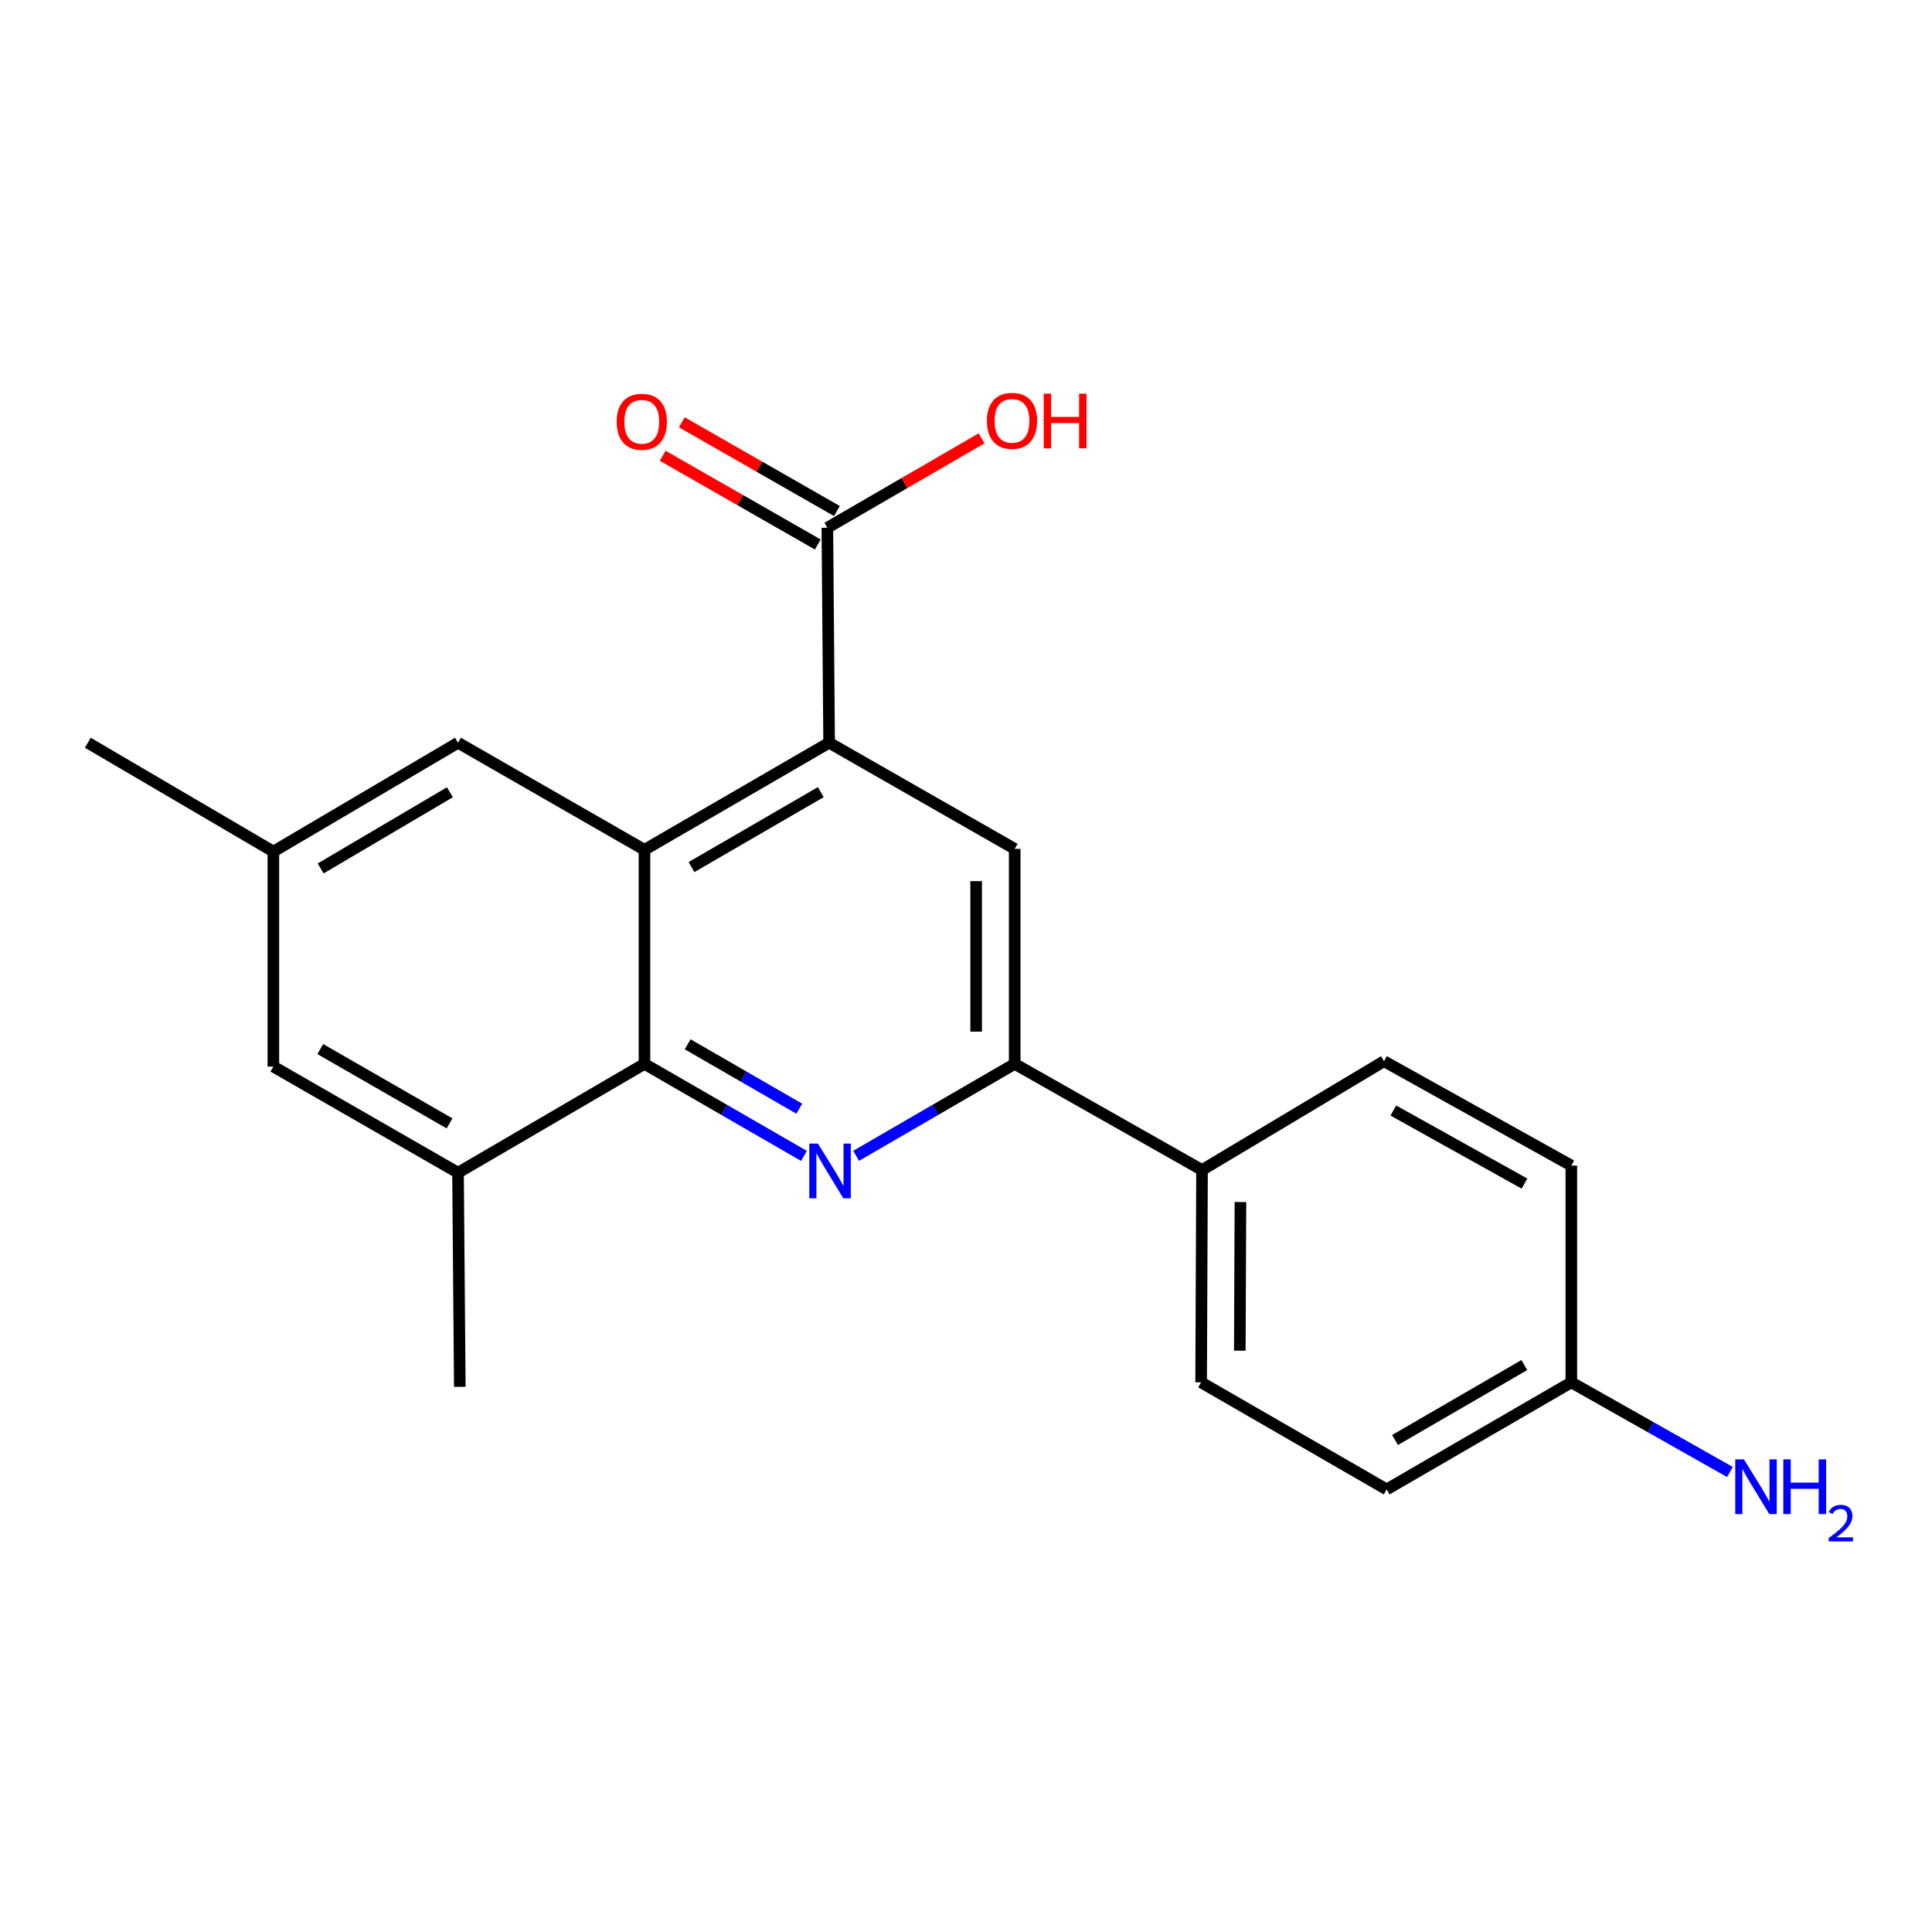 <?xml version='1.0' encoding='iso-8859-1'?>
<svg version='1.1' baseProfile='full'
              xmlns='http://www.w3.org/2000/svg'
                      xmlns:rdkit='http://www.rdkit.org/xml'
                      xmlns:xlink='http://www.w3.org/1999/xlink'
                  xml:space='preserve'
width='1000px' height='1000px' viewBox='0 0 1000 1000'>
<!-- END OF HEADER -->
<rect style='opacity:1.0;fill:#FFFFFF;stroke:none' width='1000' height='1000' x='0' y='0'> </rect>
<path class='bond-1' d='M 416.117,598.286 L 374.847,574.475' style='fill:none;fill-rule:evenodd;stroke:#0000FF;stroke-width:6px;stroke-linecap:butt;stroke-linejoin:miter;stroke-opacity:1' />
<path class='bond-1' d='M 374.847,574.475 L 333.577,550.663' style='fill:none;fill-rule:evenodd;stroke:#000000;stroke-width:6px;stroke-linecap:butt;stroke-linejoin:miter;stroke-opacity:1' />
<path class='bond-1' d='M 413.707,573.862 L 384.818,557.194' style='fill:none;fill-rule:evenodd;stroke:#0000FF;stroke-width:6px;stroke-linecap:butt;stroke-linejoin:miter;stroke-opacity:1' />
<path class='bond-1' d='M 384.818,557.194 L 355.929,540.526' style='fill:none;fill-rule:evenodd;stroke:#000000;stroke-width:6px;stroke-linecap:butt;stroke-linejoin:miter;stroke-opacity:1' />
<path class='bond-3' d='M 443.131,598.253 L 484.168,574.458' style='fill:none;fill-rule:evenodd;stroke:#0000FF;stroke-width:6px;stroke-linecap:butt;stroke-linejoin:miter;stroke-opacity:1' />
<path class='bond-3' d='M 484.168,574.458 L 525.205,550.663' style='fill:none;fill-rule:evenodd;stroke:#000000;stroke-width:6px;stroke-linecap:butt;stroke-linejoin:miter;stroke-opacity:1' />
<path class='bond-0' d='M 333.577,439.859 L 333.577,550.663' style='fill:none;fill-rule:evenodd;stroke:#000000;stroke-width:6px;stroke-linecap:butt;stroke-linejoin:miter;stroke-opacity:1' />
<path class='bond-7' d='M 333.577,439.859 L 237.071,384.44' style='fill:none;fill-rule:evenodd;stroke:#000000;stroke-width:6px;stroke-linecap:butt;stroke-linejoin:miter;stroke-opacity:1' />
<path class='bond-21' d='M 333.577,439.859 L 429.153,384.44' style='fill:none;fill-rule:evenodd;stroke:#000000;stroke-width:6px;stroke-linecap:butt;stroke-linejoin:miter;stroke-opacity:1' />
<path class='bond-21' d='M 357.921,448.805 L 424.824,410.012' style='fill:none;fill-rule:evenodd;stroke:#000000;stroke-width:6px;stroke-linecap:butt;stroke-linejoin:miter;stroke-opacity:1' />
<path class='bond-6' d='M 333.577,550.663 L 237.071,607.002' style='fill:none;fill-rule:evenodd;stroke:#000000;stroke-width:6px;stroke-linecap:butt;stroke-linejoin:miter;stroke-opacity:1' />
<path class='bond-2' d='M 429.153,384.44 L 525.205,439.382' style='fill:none;fill-rule:evenodd;stroke:#000000;stroke-width:6px;stroke-linecap:butt;stroke-linejoin:miter;stroke-opacity:1' />
<path class='bond-5' d='M 429.153,384.44 L 428.233,273.17' style='fill:none;fill-rule:evenodd;stroke:#000000;stroke-width:6px;stroke-linecap:butt;stroke-linejoin:miter;stroke-opacity:1' />
<path class='bond-4' d='M 525.205,550.663 L 525.205,439.382' style='fill:none;fill-rule:evenodd;stroke:#000000;stroke-width:6px;stroke-linecap:butt;stroke-linejoin:miter;stroke-opacity:1' />
<path class='bond-4' d='M 505.254,533.971 L 505.254,456.074' style='fill:none;fill-rule:evenodd;stroke:#000000;stroke-width:6px;stroke-linecap:butt;stroke-linejoin:miter;stroke-opacity:1' />
<path class='bond-8' d='M 525.205,550.663 L 622.166,605.605' style='fill:none;fill-rule:evenodd;stroke:#000000;stroke-width:6px;stroke-linecap:butt;stroke-linejoin:miter;stroke-opacity:1' />
<path class='bond-10' d='M 433.186,264.511 L 393.049,241.55' style='fill:none;fill-rule:evenodd;stroke:#000000;stroke-width:6px;stroke-linecap:butt;stroke-linejoin:miter;stroke-opacity:1' />
<path class='bond-10' d='M 393.049,241.55 L 352.911,218.588' style='fill:none;fill-rule:evenodd;stroke:#FF0000;stroke-width:6px;stroke-linecap:butt;stroke-linejoin:miter;stroke-opacity:1' />
<path class='bond-10' d='M 423.279,281.828 L 383.142,258.867' style='fill:none;fill-rule:evenodd;stroke:#000000;stroke-width:6px;stroke-linecap:butt;stroke-linejoin:miter;stroke-opacity:1' />
<path class='bond-10' d='M 383.142,258.867 L 343.005,235.905' style='fill:none;fill-rule:evenodd;stroke:#FF0000;stroke-width:6px;stroke-linecap:butt;stroke-linejoin:miter;stroke-opacity:1' />
<path class='bond-14' d='M 428.233,273.17 L 468.145,250.03' style='fill:none;fill-rule:evenodd;stroke:#000000;stroke-width:6px;stroke-linecap:butt;stroke-linejoin:miter;stroke-opacity:1' />
<path class='bond-14' d='M 468.145,250.03 L 508.057,226.889' style='fill:none;fill-rule:evenodd;stroke:#FF0000;stroke-width:6px;stroke-linecap:butt;stroke-linejoin:miter;stroke-opacity:1' />
<path class='bond-9' d='M 237.071,607.002 L 141.495,552.06' style='fill:none;fill-rule:evenodd;stroke:#000000;stroke-width:6px;stroke-linecap:butt;stroke-linejoin:miter;stroke-opacity:1' />
<path class='bond-9' d='M 232.678,581.464 L 165.775,543.005' style='fill:none;fill-rule:evenodd;stroke:#000000;stroke-width:6px;stroke-linecap:butt;stroke-linejoin:miter;stroke-opacity:1' />
<path class='bond-19' d='M 237.071,607.002 L 237.991,717.818' style='fill:none;fill-rule:evenodd;stroke:#000000;stroke-width:6px;stroke-linecap:butt;stroke-linejoin:miter;stroke-opacity:1' />
<path class='bond-23' d='M 237.071,384.44 L 141.495,440.768' style='fill:none;fill-rule:evenodd;stroke:#000000;stroke-width:6px;stroke-linecap:butt;stroke-linejoin:miter;stroke-opacity:1' />
<path class='bond-23' d='M 232.864,410.077 L 165.962,449.506' style='fill:none;fill-rule:evenodd;stroke:#000000;stroke-width:6px;stroke-linecap:butt;stroke-linejoin:miter;stroke-opacity:1' />
<path class='bond-12' d='M 622.166,605.605 L 621.7,715.501' style='fill:none;fill-rule:evenodd;stroke:#000000;stroke-width:6px;stroke-linecap:butt;stroke-linejoin:miter;stroke-opacity:1' />
<path class='bond-12' d='M 642.046,622.174 L 641.721,699.101' style='fill:none;fill-rule:evenodd;stroke:#000000;stroke-width:6px;stroke-linecap:butt;stroke-linejoin:miter;stroke-opacity:1' />
<path class='bond-13' d='M 622.166,605.605 L 716.356,549.278' style='fill:none;fill-rule:evenodd;stroke:#000000;stroke-width:6px;stroke-linecap:butt;stroke-linejoin:miter;stroke-opacity:1' />
<path class='bond-11' d='M 141.495,552.06 L 141.495,440.768' style='fill:none;fill-rule:evenodd;stroke:#000000;stroke-width:6px;stroke-linecap:butt;stroke-linejoin:miter;stroke-opacity:1' />
<path class='bond-20' d='M 141.495,440.768 L 45.455,384.44' style='fill:none;fill-rule:evenodd;stroke:#000000;stroke-width:6px;stroke-linecap:butt;stroke-linejoin:miter;stroke-opacity:1' />
<path class='bond-17' d='M 621.7,715.501 L 717.741,770.92' style='fill:none;fill-rule:evenodd;stroke:#000000;stroke-width:6px;stroke-linecap:butt;stroke-linejoin:miter;stroke-opacity:1' />
<path class='bond-18' d='M 716.356,549.278 L 813.316,603.3' style='fill:none;fill-rule:evenodd;stroke:#000000;stroke-width:6px;stroke-linecap:butt;stroke-linejoin:miter;stroke-opacity:1' />
<path class='bond-18' d='M 721.189,574.809 L 789.062,612.625' style='fill:none;fill-rule:evenodd;stroke:#000000;stroke-width:6px;stroke-linecap:butt;stroke-linejoin:miter;stroke-opacity:1' />
<path class='bond-15' d='M 813.316,715.501 L 813.316,603.3' style='fill:none;fill-rule:evenodd;stroke:#000000;stroke-width:6px;stroke-linecap:butt;stroke-linejoin:miter;stroke-opacity:1' />
<path class='bond-16' d='M 813.316,715.501 L 854.367,738.702' style='fill:none;fill-rule:evenodd;stroke:#000000;stroke-width:6px;stroke-linecap:butt;stroke-linejoin:miter;stroke-opacity:1' />
<path class='bond-16' d='M 854.367,738.702 L 895.418,761.902' style='fill:none;fill-rule:evenodd;stroke:#0000FF;stroke-width:6px;stroke-linecap:butt;stroke-linejoin:miter;stroke-opacity:1' />
<path class='bond-22' d='M 813.316,715.501 L 717.741,770.92' style='fill:none;fill-rule:evenodd;stroke:#000000;stroke-width:6px;stroke-linecap:butt;stroke-linejoin:miter;stroke-opacity:1' />
<path class='bond-22' d='M 788.972,706.555 L 722.07,745.348' style='fill:none;fill-rule:evenodd;stroke:#000000;stroke-width:6px;stroke-linecap:butt;stroke-linejoin:miter;stroke-opacity:1' />
<path  class='atom-0' d='M 423.369 591.922
L 432.649 606.922
Q 433.569 608.402, 435.049 611.082
Q 436.529 613.762, 436.609 613.922
L 436.609 591.922
L 440.369 591.922
L 440.369 620.242
L 436.489 620.242
L 426.529 603.842
Q 425.369 601.922, 424.129 599.722
Q 422.929 597.522, 422.569 596.842
L 422.569 620.242
L 418.889 620.242
L 418.889 591.922
L 423.369 591.922
' fill='#0000FF'/>
<path  class='atom-11' d='M 319.192 218.307
Q 319.192 211.507, 322.552 207.707
Q 325.912 203.907, 332.192 203.907
Q 338.472 203.907, 341.832 207.707
Q 345.192 211.507, 345.192 218.307
Q 345.192 225.187, 341.792 229.107
Q 338.392 232.987, 332.192 232.987
Q 325.952 232.987, 322.552 229.107
Q 319.192 225.227, 319.192 218.307
M 332.192 229.787
Q 336.512 229.787, 338.832 226.907
Q 341.192 223.987, 341.192 218.307
Q 341.192 212.747, 338.832 209.947
Q 336.512 207.107, 332.192 207.107
Q 327.872 207.107, 325.512 209.907
Q 323.192 212.707, 323.192 218.307
Q 323.192 224.027, 325.512 226.907
Q 327.872 229.787, 332.192 229.787
' fill='#FF0000'/>
<path  class='atom-15' d='M 510.819 217.831
Q 510.819 211.031, 514.179 207.231
Q 517.539 203.431, 523.819 203.431
Q 530.099 203.431, 533.459 207.231
Q 536.819 211.031, 536.819 217.831
Q 536.819 224.711, 533.419 228.631
Q 530.019 232.511, 523.819 232.511
Q 517.579 232.511, 514.179 228.631
Q 510.819 224.751, 510.819 217.831
M 523.819 229.311
Q 528.139 229.311, 530.459 226.431
Q 532.819 223.511, 532.819 217.831
Q 532.819 212.271, 530.459 209.471
Q 528.139 206.631, 523.819 206.631
Q 519.499 206.631, 517.139 209.431
Q 514.819 212.231, 514.819 217.831
Q 514.819 223.551, 517.139 226.431
Q 519.499 229.311, 523.819 229.311
' fill='#FF0000'/>
<path  class='atom-15' d='M 540.219 203.751
L 544.059 203.751
L 544.059 215.791
L 558.539 215.791
L 558.539 203.751
L 562.379 203.751
L 562.379 232.071
L 558.539 232.071
L 558.539 218.991
L 544.059 218.991
L 544.059 232.071
L 540.219 232.071
L 540.219 203.751
' fill='#FF0000'/>
<path  class='atom-17' d='M 902.643 755.363
L 911.923 770.363
Q 912.843 771.843, 914.323 774.523
Q 915.803 777.203, 915.883 777.363
L 915.883 755.363
L 919.643 755.363
L 919.643 783.683
L 915.763 783.683
L 905.803 767.283
Q 904.643 765.363, 903.403 763.163
Q 902.203 760.963, 901.843 760.283
L 901.843 783.683
L 898.163 783.683
L 898.163 755.363
L 902.643 755.363
' fill='#0000FF'/>
<path  class='atom-17' d='M 923.043 755.363
L 926.883 755.363
L 926.883 767.403
L 941.363 767.403
L 941.363 755.363
L 945.203 755.363
L 945.203 783.683
L 941.363 783.683
L 941.363 770.603
L 926.883 770.603
L 926.883 783.683
L 923.043 783.683
L 923.043 755.363
' fill='#0000FF'/>
<path  class='atom-17' d='M 946.576 782.69
Q 947.262 780.921, 948.899 779.944
Q 950.536 778.941, 952.806 778.941
Q 955.631 778.941, 957.215 780.472
Q 958.799 782.003, 958.799 784.723
Q 958.799 787.495, 956.74 790.082
Q 954.707 792.669, 950.483 795.731
L 959.116 795.731
L 959.116 797.843
L 946.523 797.843
L 946.523 796.075
Q 950.008 793.593, 952.067 791.745
Q 954.153 789.897, 955.156 788.234
Q 956.159 786.571, 956.159 784.855
Q 956.159 783.059, 955.261 782.056
Q 954.364 781.053, 952.806 781.053
Q 951.301 781.053, 950.298 781.66
Q 949.295 782.267, 948.582 783.614
L 946.576 782.69
' fill='#0000FF'/>
</svg>
